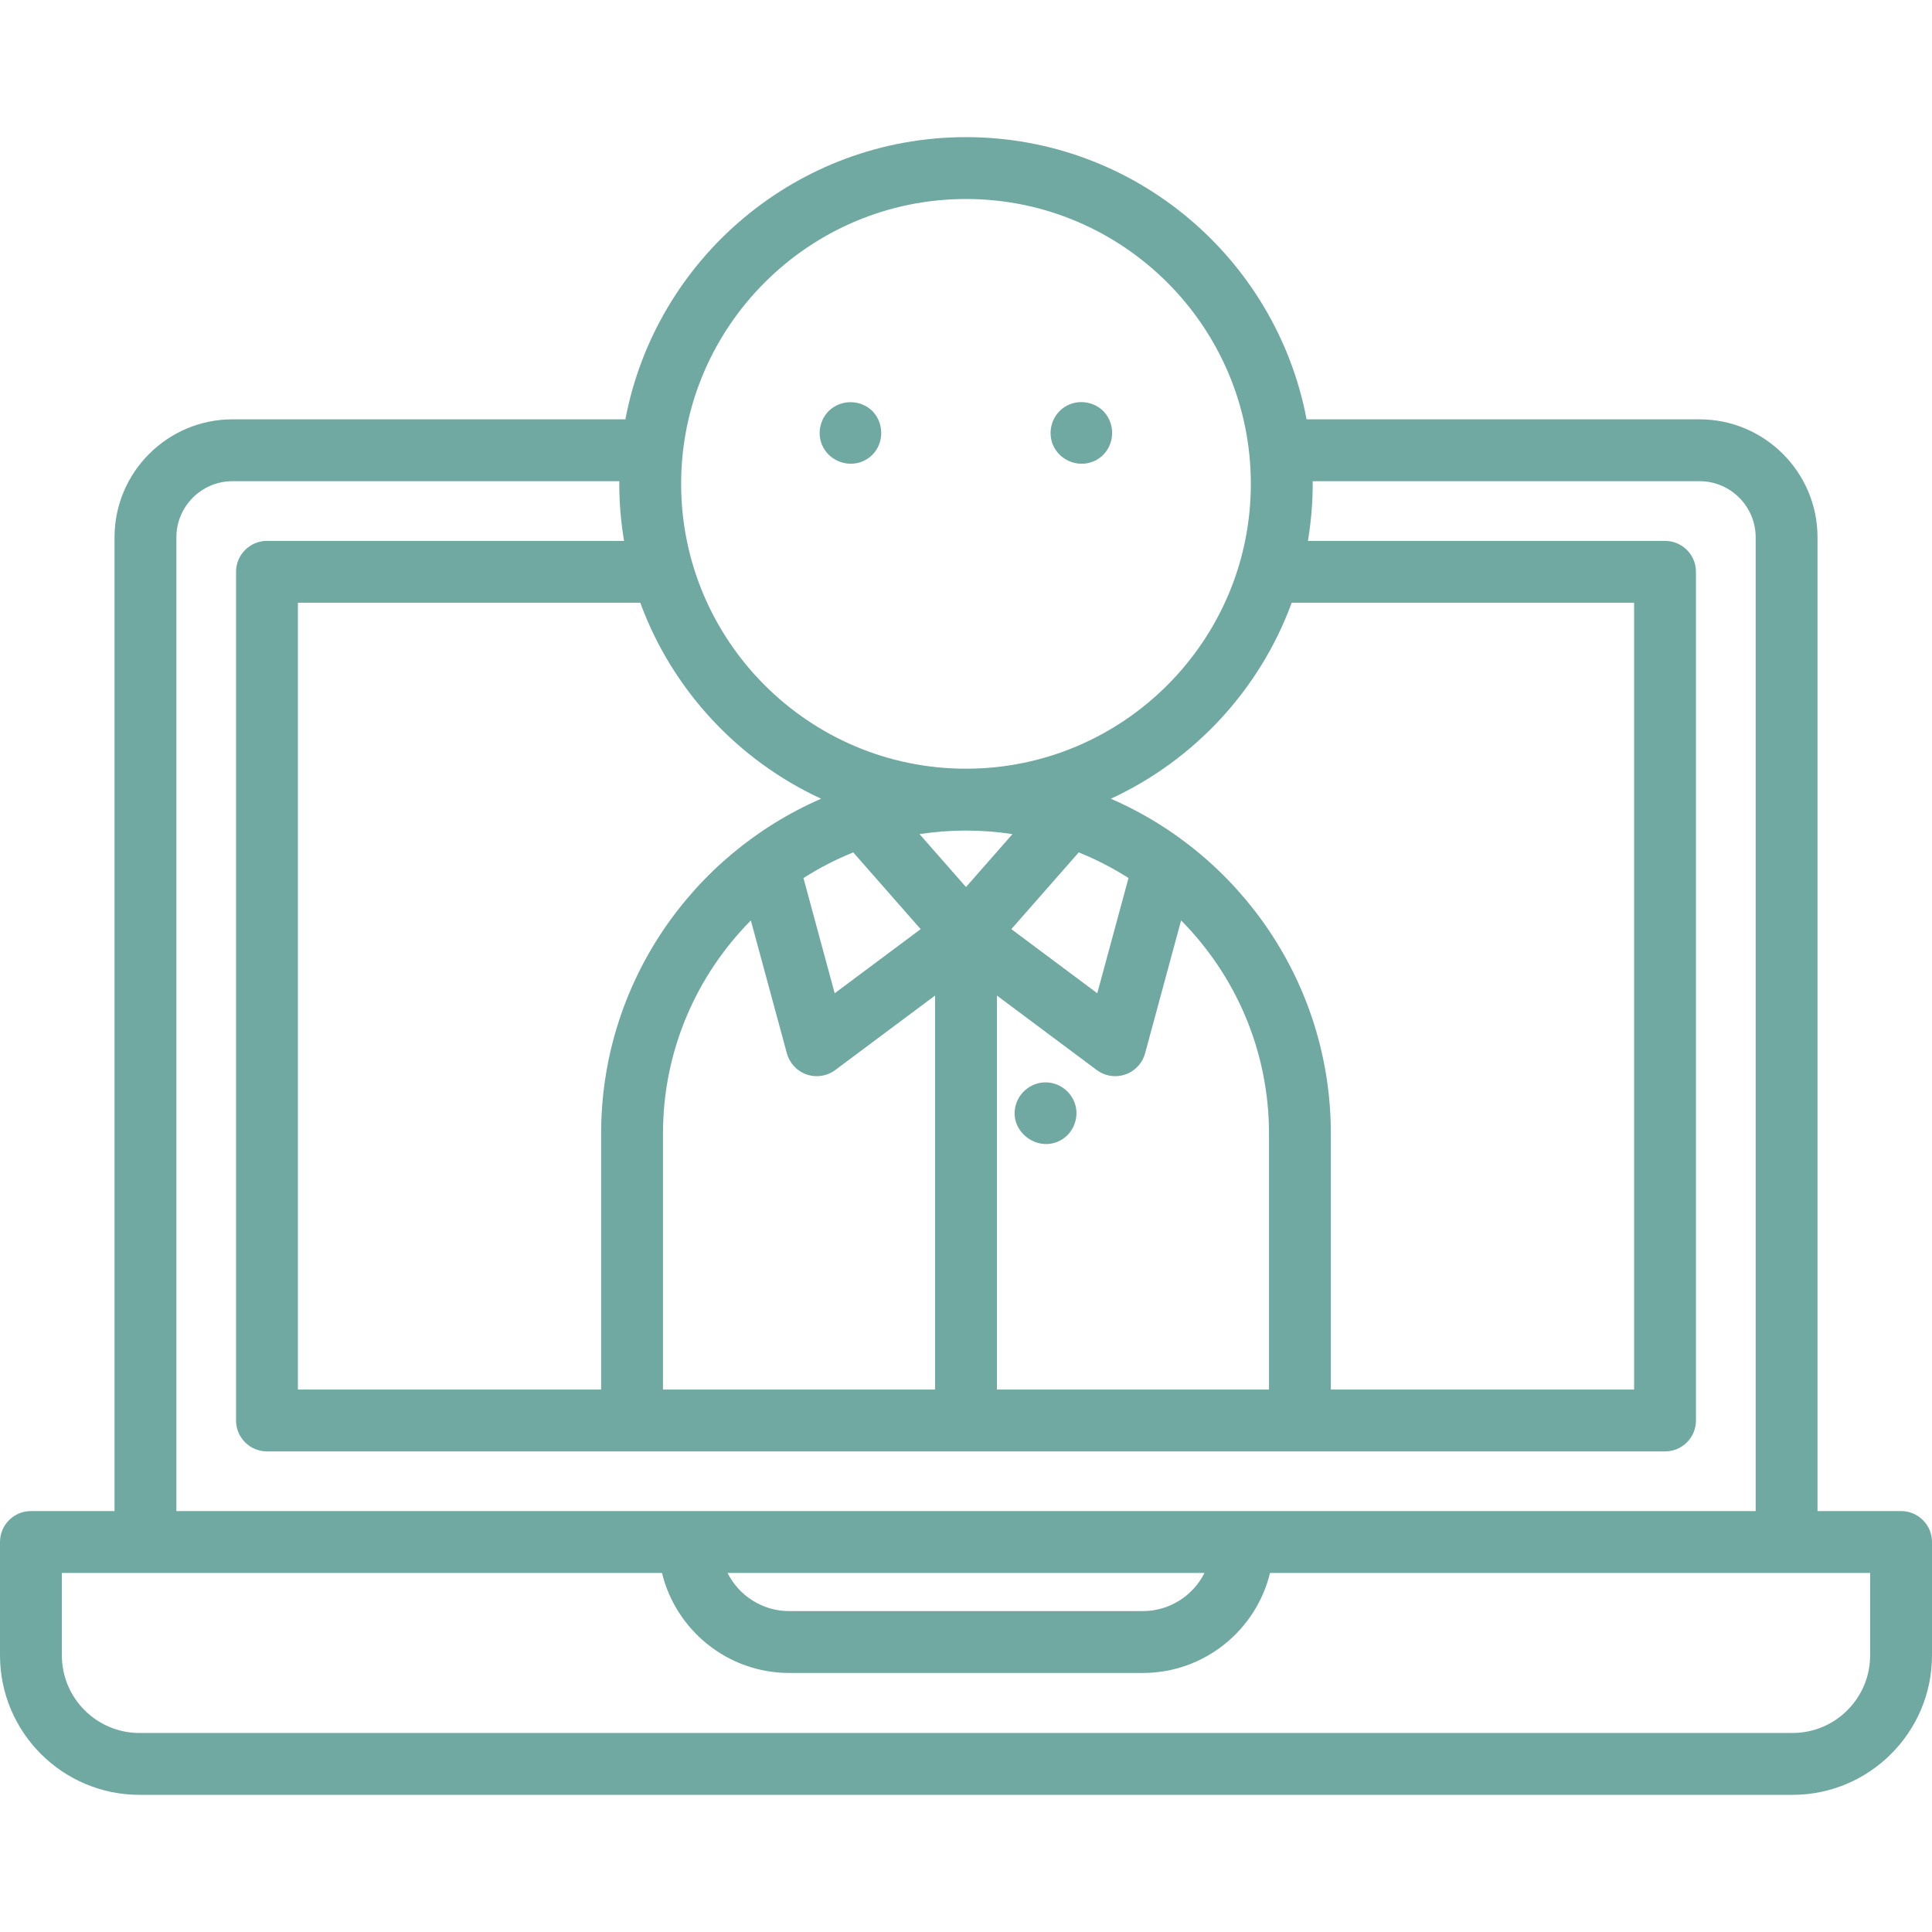 <?xml version="1.0" encoding="iso-8859-1"?>
<!-- Generator: Adobe Illustrator 18.0.0, SVG Export Plug-In . SVG Version: 6.00 Build 0)  -->
<!DOCTYPE svg PUBLIC "-//W3C//DTD SVG 1.1//EN" "http://www.w3.org/Graphics/SVG/1.1/DTD/svg11.dtd">
<svg  fill="rgb(112, 169, 161)" version="1.1" id="Capa_1" xmlns="http://www.w3.org/2000/svg" xmlns:xlink="http://www.w3.org/1999/xlink" x="0px" y="0px"
	 viewBox="0 0 468.529 468.529" style="enable-background:new 0 0 468.529 468.529;" xml:space="preserve">
<g>
	<path d="M260.487,267.113c-1.221-2.89-4.151-4.781-7.302-4.617c-3.131,0.163-5.872,2.31-6.796,5.306
		c-2.04,6.613,5.615,12.2,11.339,8.411C260.665,274.268,261.86,270.366,260.487,267.113
		C260.297,266.663,260.677,267.563,260.487,267.113z"/>
	<path d="M199.337,107.863c1.764,4.18,6.949,5.899,10.842,3.518c4.107-2.511,4.704-8.283,1.388-11.698
		c-2.955-2.868-7.655-2.868-10.61,0C198.855,101.846,198.18,105.061,199.337,107.863
		C199.527,108.313,199.147,107.403,199.337,107.863z"/>
	<path d="M255.337,107.863c1.745,4.135,6.823,5.871,10.715,3.593c4.206-2.461,4.873-8.314,1.515-11.773
		c-2.529-2.455-6.45-2.894-9.421-0.962C255.156,100.666,253.98,104.576,255.337,107.863
		C255.527,108.313,255.147,107.403,255.337,107.863z"/>
	<path d="M461.029,366.452h-20.263v-236.15c0-15.775-12.839-28.61-28.62-28.61h-95.287c-7.356-38.907-41.583-68.432-82.597-68.432
		s-75.241,29.525-82.597,68.432H56.386c-15.776,0-28.61,12.834-28.61,28.61v236.15H7.5c-4.142,0-7.5,3.358-7.5,7.5v27.488
		c0,18.653,15.175,33.828,33.828,33.828h400.873c18.653,0,33.828-15.175,33.828-33.828v-27.488
		C468.529,369.81,465.171,366.452,461.029,366.452z M199.132,193.7c-31.361,13.62-53.352,44.889-53.352,81.202v62.081H72.246
		v-190.81h83.031C162.989,167.234,178.909,184.358,199.132,193.7z M206.922,206.715l16.347,18.612l-20.85,15.551l-7.575-27.943
		C198.648,210.507,202.686,208.42,206.922,206.715z M182.089,223.215l8.737,32.229c0.649,2.396,2.443,4.316,4.79,5.126
		c0.798,0.276,1.625,0.411,2.448,0.411c1.595,0,3.171-0.509,4.484-1.488l24.213-18.06v95.547H160.78v-62.08
		C160.78,254.766,168.926,236.501,182.089,223.215z M307.743,336.981h-65.981v-95.549l24.208,18.061
		c1.313,0.98,2.89,1.489,4.485,1.489c0.823,0,1.65-0.135,2.448-0.411c2.347-0.811,4.141-2.73,4.79-5.127l8.736-32.233
		c13.166,13.286,21.314,31.553,21.314,51.691V336.981z M266.101,240.876l-20.842-15.549l16.341-18.613
		c4.234,1.704,8.271,3.79,12.074,6.217L266.101,240.876z M245.529,202.284l-11.265,12.831l-11.27-12.831
		c3.674-0.568,7.437-0.865,11.268-0.865C238.092,201.419,241.855,201.716,245.529,202.284z M269.391,193.7
		c20.224-9.341,36.143-26.465,43.856-47.527h83.039v190.81h-73.542v-62.081C322.743,238.588,300.752,207.32,269.391,193.7z
		 M234.262,48.261c38.091,0,69.08,30.989,69.08,69.079c0,38.091-30.989,69.08-69.08,69.08s-69.08-30.989-69.08-69.08
		C165.182,79.25,196.171,48.261,234.262,48.261z M42.775,130.302c0-7.504,6.105-13.61,13.61-13.61h93.813
		c-0.002,0.217-0.016,0.43-0.016,0.647c0,4.712,0.409,9.329,1.158,13.833H64.746c-4.142,0-7.5,3.358-7.5,7.5v205.81
		c0,4.142,3.358,7.5,7.5,7.5h339.04c4.142,0,7.5-3.358,7.5-7.5v-205.81c0-4.142-3.358-7.5-7.5-7.5h-86.602
		c0.749-4.503,1.158-9.12,1.158-13.833c0-0.217-0.015-0.431-0.016-0.647h93.821c7.51,0,13.62,6.105,13.62,13.61v236.15H42.775
		V130.302z M292.104,381.452c-2.758,5.479-8.421,9.256-14.962,9.256h-85.75c-6.541,0-12.204-3.776-14.962-9.256H292.104z
		 M453.529,401.44c0,10.382-8.446,18.828-18.828,18.828H33.828C23.446,420.268,15,411.822,15,401.44v-19.988h20.275h125.263
		c3.38,13.901,15.927,24.256,30.854,24.256h85.75c14.927,0,27.473-10.354,30.854-24.256h125.271h20.263V401.44z"/>
</g>
<g>
</g>
<g>
</g>
<g>
</g>
<g>
</g>
<g>
</g>
<g>
</g>
<g>
</g>
<g>
</g>
<g>
</g>
<g>
</g>
<g>
</g>
<g>
</g>
<g>
</g>
<g>
</g>
<g>
</g>
</svg>
